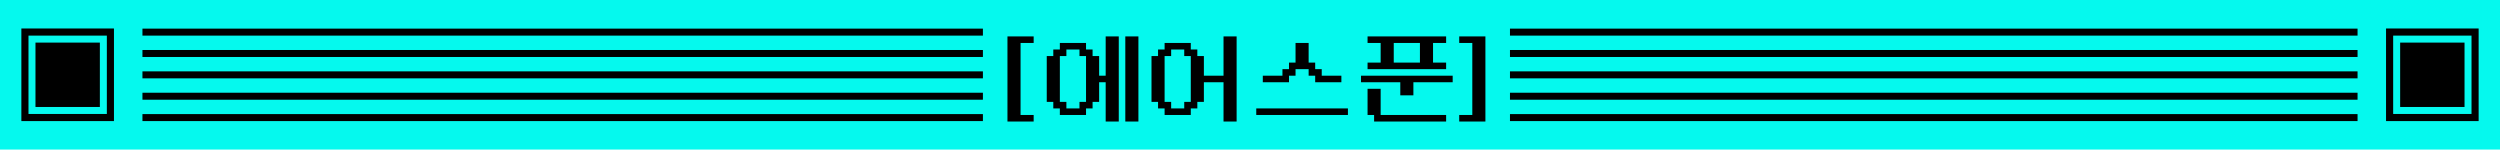 <svg width="344" height="21" viewBox="0 0 344 21" fill="none" xmlns="http://www.w3.org/2000/svg">
<rect width="344" height="20.581" fill="#05F9EE"/>
<line x1="19.601" y1="4.42" x2="135.248" y2="4.42" stroke="black" stroke-width="0.961"/>
<line x1="207.772" y1="4.42" x2="324.399" y2="4.42" stroke="black" stroke-width="0.961"/>
<line x1="19.601" y1="7.36" x2="135.248" y2="7.36" stroke="black" stroke-width="0.961"/>
<line x1="207.772" y1="7.36" x2="324.399" y2="7.36" stroke="black" stroke-width="0.961"/>
<line x1="19.601" y1="10.3" x2="135.248" y2="10.3" stroke="black" stroke-width="0.961"/>
<line x1="207.772" y1="10.3" x2="324.399" y2="10.3" stroke="black" stroke-width="0.961"/>
<line x1="19.601" y1="13.24" x2="135.248" y2="13.24" stroke="black" stroke-width="0.961"/>
<line x1="207.772" y1="13.24" x2="324.399" y2="13.24" stroke="black" stroke-width="0.961"/>
<line x1="19.601" y1="16.18" x2="135.248" y2="16.18" stroke="black" stroke-width="0.961"/>
<line x1="207.772" y1="16.18" x2="324.399" y2="16.18" stroke="black" stroke-width="0.961"/>
<rect x="2.94" y="3.92" width="12.741" height="12.741" fill="black"/>
<rect x="328.319" y="3.92" width="12.741" height="12.741" fill="black"/>
<rect x="4.401" y="5.381" width="9.82" height="9.82" stroke="#05F9EE" stroke-width="0.961"/>
<rect x="329.78" y="5.381" width="9.82" height="9.82" stroke="#05F9EE" stroke-width="0.961"/>
<path d="M138.627 5.011H142.231V5.911H140.429V15.821H142.231V16.722H138.627V5.011ZM144.033 7.713H144.934V6.812H145.835V5.911H149.438V6.812H150.339V7.713H151.24V14.019H150.339V14.92H149.438V15.821H145.835V14.92H144.934V14.019H144.033V7.713ZM145.835 7.713V14.019H146.735V14.92H148.537V14.019H149.438V7.713H148.537V6.812H146.735V7.713H145.835ZM150.339 10.416H152.141V5.011H153.942V16.722H152.141V11.317H150.339V10.416ZM154.843 5.011H156.645V16.722H154.843V5.011ZM158.447 7.713H159.348V6.812H160.249V5.911H163.852V6.812H164.753V7.713H165.654V14.019H164.753V14.92H163.852V15.821H160.249V14.92H159.348V14.019H158.447V7.713ZM160.249 7.713V14.019H161.15V14.92H162.951V14.019H163.852V7.713H162.951V6.812H161.15V7.713H160.249ZM165.654 10.416H168.357V5.011H170.158V16.722H168.357V11.317H165.654V10.416ZM173.762 10.416H176.465V9.515H177.366V8.614H178.266V5.911H180.068V8.614H180.969V9.515H181.87V10.416H184.573V11.317H180.969V10.416H180.068V9.515H178.266V10.416H177.366V11.317H173.762V10.416ZM172.861 14.92H185.474V15.821H172.861V14.92ZM188.176 5.011H198.987V5.911H197.185V8.614H198.987V9.515H188.176V8.614H189.978V5.911H188.176V5.011ZM191.78 5.911V8.614H195.383V5.911H191.78ZM187.275 10.416H199.888V11.317H194.482V13.118H192.681V11.317H187.275V10.416ZM188.176 12.218H189.978V15.821H198.987V16.722H189.077V15.821H188.176V12.218ZM200.789 5.011H204.392V16.722H200.789V15.821H202.59V5.911H200.789V5.011Z" fill="black"/>
</svg>

